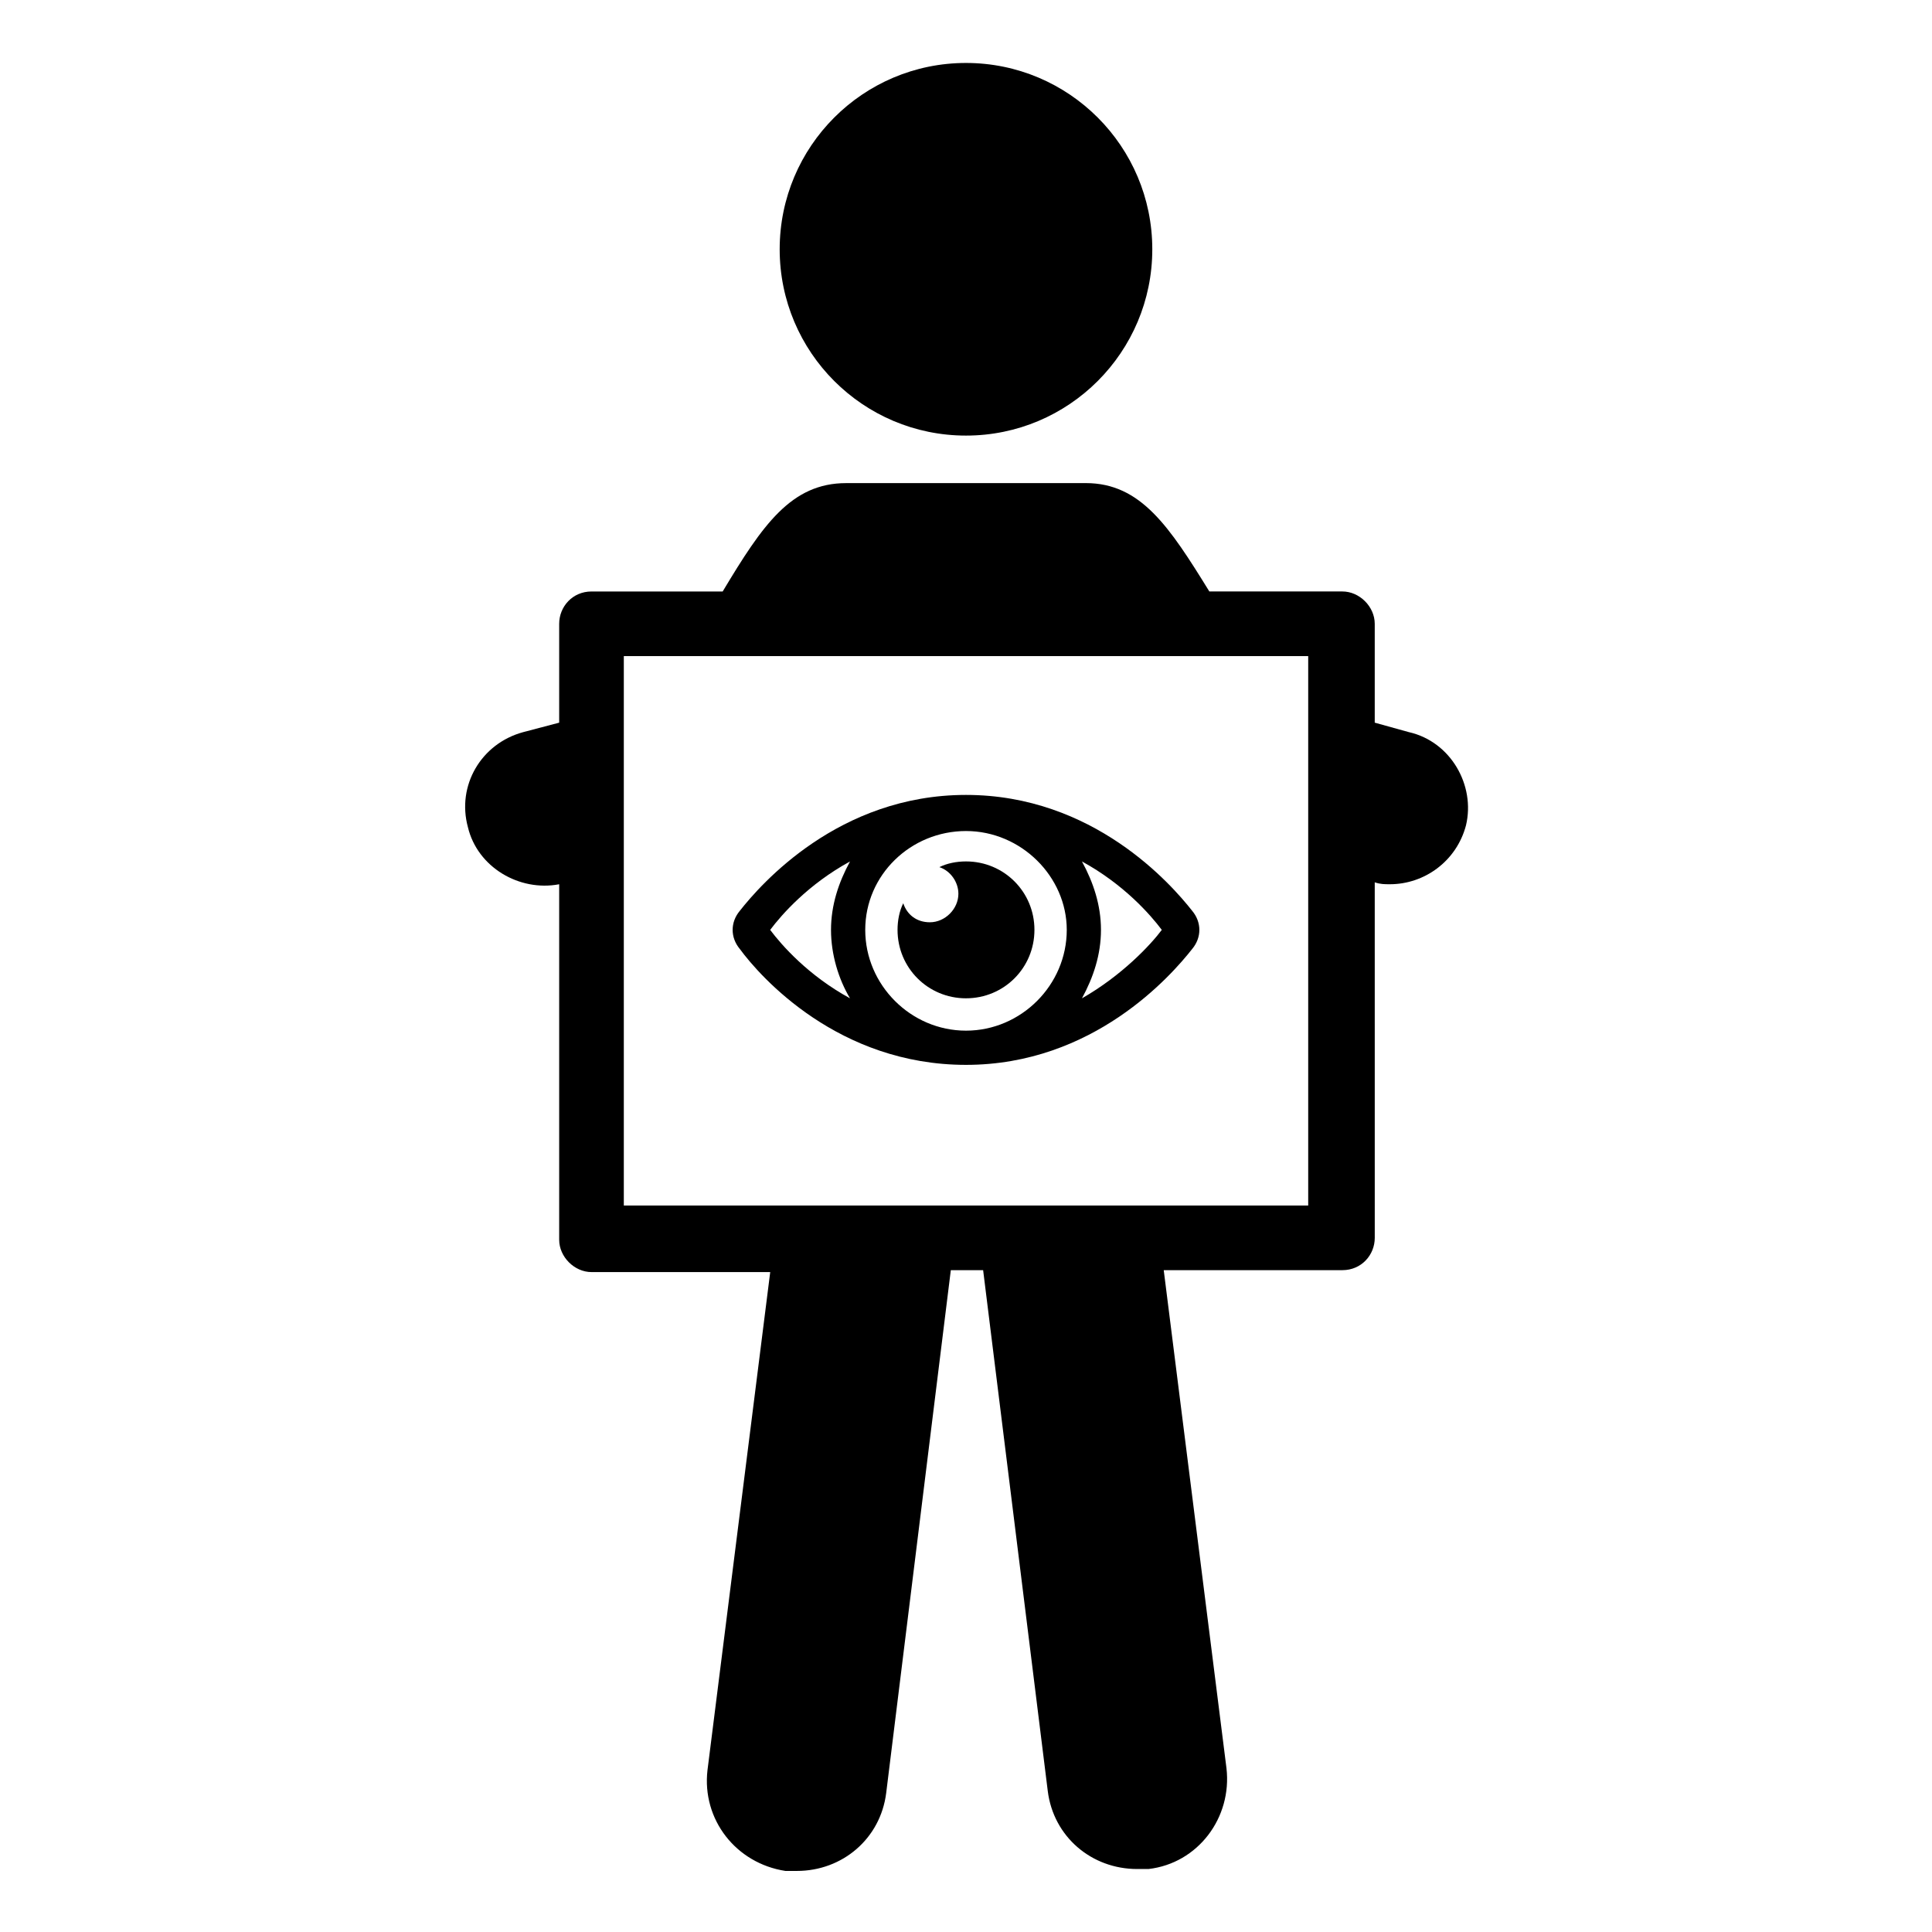 <?xml version="1.0" encoding="UTF-8"?>
<!-- Uploaded to: ICON Repo, www.iconrepo.com, Generator: ICON Repo Mixer Tools -->
<svg fill="#000000" width="800px" height="800px" version="1.1" viewBox="144 144 512 512" xmlns="http://www.w3.org/2000/svg">
 <g>
  <path d="m517.39 338.03-9.07-2.519v-26.199c0-4.535-4.031-8.566-8.566-8.566h-35.266c-10.578-17.129-18.137-28.719-32.746-28.719l-63.48 0.004c-14.609 0-22.168 11.082-32.746 28.719h-34.762c-5.039 0-8.566 4.031-8.566 8.566v26.199l-9.574 2.519c-11.082 3.023-17.633 14.105-14.609 25.191 2.519 10.578 13.602 17.129 24.184 15.113v94.211c0 4.535 4.031 8.566 8.566 8.566h47.359l-16.625 132c-1.512 13.098 7.559 24.688 20.656 26.703h3.023c12.09 0 22.168-8.566 23.68-20.656l17.125-138.55h8.566l17.129 138.04c1.512 12.09 11.586 20.656 23.68 20.656h3.023c13.098-1.512 22.168-13.602 20.656-26.703l-16.629-132h47.359c5.039 0 8.566-4.031 8.566-8.566l-0.004-94.211c1.512 0.504 2.519 0.504 4.031 0.504 9.07 0 17.633-6.047 20.152-15.617 2.519-10.582-4.031-22.168-15.113-24.688zm-26.703 125.45h-181.37v-145.6h181.37z"/>
  <path d="m449.37 210.06c0 27.27-22.105 49.375-49.371 49.375-27.27 0-49.375-22.105-49.375-49.375s22.105-49.375 49.375-49.375c27.266 0 49.371 22.105 49.371 49.375"/>
  <path d="m400 426.2c33.754 0 54.41-23.68 59.953-30.73 2.519-3.023 2.519-7.055 0-10.078-5.543-7.051-26.199-30.73-59.953-30.73s-54.41 23.68-59.953 30.73c-2.519 3.023-2.519 7.055 0 10.078 5.539 7.555 26.195 30.73 59.953 30.73zm30.73-53.906c11.082 6.047 18.137 14.105 21.16 18.137-3.023 4.031-10.578 12.09-21.16 18.137 3.023-5.543 5.039-11.586 5.039-18.137s-2.016-12.594-5.039-18.137zm-30.73-8.062c14.609 0 26.703 12.09 26.703 26.199 0 14.609-12.09 26.703-26.703 26.703-14.609 0-26.703-12.09-26.703-26.703 0-14.609 12.09-26.199 26.703-26.199zm-30.734 8.062c-3.023 5.543-5.039 11.586-5.039 18.137s2.016 13.098 5.039 18.137c-11.082-6.047-18.137-14.105-21.16-18.137 3.023-4.031 10.078-12.09 21.16-18.137z"/>
  <path d="m400 408.56c10.078 0 18.137-8.062 18.137-18.137 0-10.078-8.062-18.137-18.137-18.137-2.519 0-5.039 0.504-7.055 1.512 3.023 1.008 5.039 4.031 5.039 7.055 0 4.031-3.527 7.559-7.559 7.559-3.527 0-6.047-2.016-7.055-5.039-1.008 2.016-1.512 4.535-1.512 7.055 0.004 10.074 8.062 18.133 18.141 18.133z"/>
 </g>
</svg>